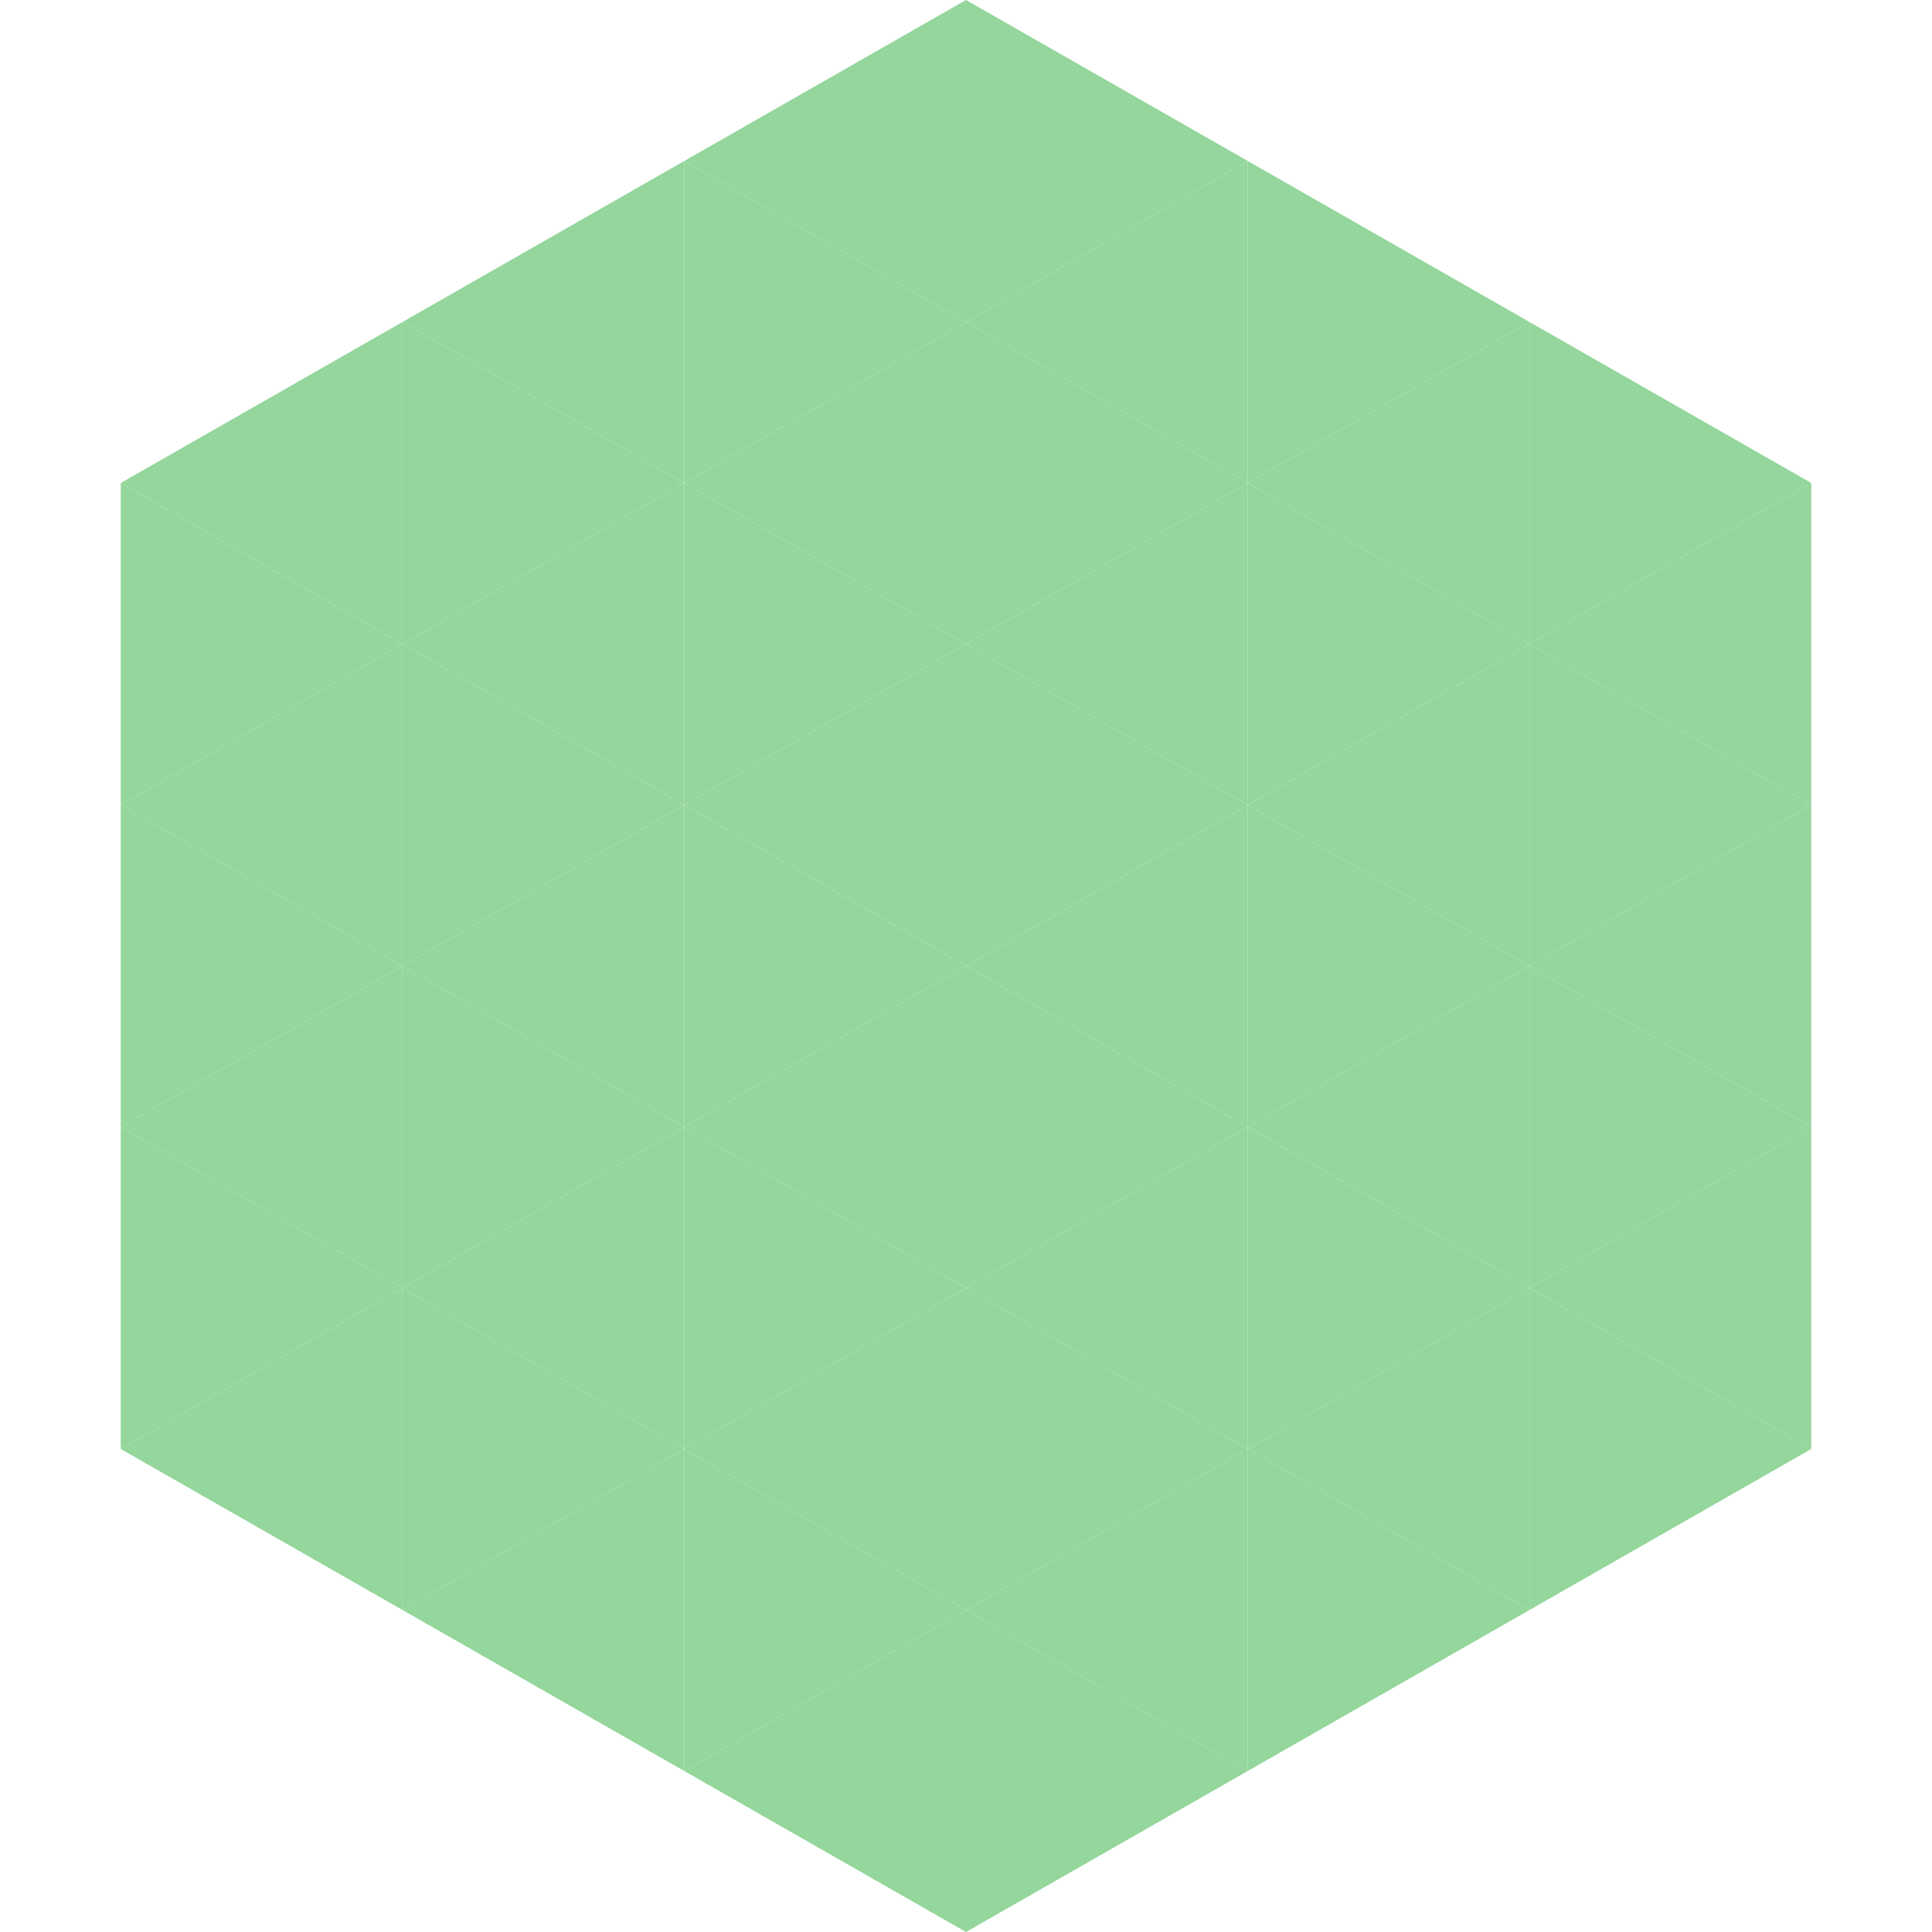 <?xml version="1.0"?>
<!-- Generated by SVGo -->
<svg width="240" height="240"
     xmlns="http://www.w3.org/2000/svg"
     xmlns:xlink="http://www.w3.org/1999/xlink">
<polygon points="50,40 15,60 50,80" style="fill:rgb(148,214,155)" />
<polygon points="190,40 225,60 190,80" style="fill:rgb(148,214,155)" />
<polygon points="15,60 50,80 15,100" style="fill:rgb(148,214,155)" />
<polygon points="225,60 190,80 225,100" style="fill:rgb(148,214,155)" />
<polygon points="50,80 15,100 50,120" style="fill:rgb(148,214,155)" />
<polygon points="190,80 225,100 190,120" style="fill:rgb(148,214,155)" />
<polygon points="15,100 50,120 15,140" style="fill:rgb(148,214,155)" />
<polygon points="225,100 190,120 225,140" style="fill:rgb(148,214,155)" />
<polygon points="50,120 15,140 50,160" style="fill:rgb(148,214,155)" />
<polygon points="190,120 225,140 190,160" style="fill:rgb(148,214,155)" />
<polygon points="15,140 50,160 15,180" style="fill:rgb(148,214,155)" />
<polygon points="225,140 190,160 225,180" style="fill:rgb(148,214,155)" />
<polygon points="50,160 15,180 50,200" style="fill:rgb(148,214,155)" />
<polygon points="190,160 225,180 190,200" style="fill:rgb(148,214,155)" />
<polygon points="15,180 50,200 15,220" style="fill:rgb(255,255,255); fill-opacity:0" />
<polygon points="225,180 190,200 225,220" style="fill:rgb(255,255,255); fill-opacity:0" />
<polygon points="50,0 85,20 50,40" style="fill:rgb(255,255,255); fill-opacity:0" />
<polygon points="190,0 155,20 190,40" style="fill:rgb(255,255,255); fill-opacity:0" />
<polygon points="85,20 50,40 85,60" style="fill:rgb(148,214,155)" />
<polygon points="155,20 190,40 155,60" style="fill:rgb(148,214,155)" />
<polygon points="50,40 85,60 50,80" style="fill:rgb(148,214,155)" />
<polygon points="190,40 155,60 190,80" style="fill:rgb(148,214,155)" />
<polygon points="85,60 50,80 85,100" style="fill:rgb(148,214,155)" />
<polygon points="155,60 190,80 155,100" style="fill:rgb(148,214,155)" />
<polygon points="50,80 85,100 50,120" style="fill:rgb(148,214,155)" />
<polygon points="190,80 155,100 190,120" style="fill:rgb(148,214,155)" />
<polygon points="85,100 50,120 85,140" style="fill:rgb(148,214,155)" />
<polygon points="155,100 190,120 155,140" style="fill:rgb(148,214,155)" />
<polygon points="50,120 85,140 50,160" style="fill:rgb(148,214,155)" />
<polygon points="190,120 155,140 190,160" style="fill:rgb(148,214,155)" />
<polygon points="85,140 50,160 85,180" style="fill:rgb(148,214,155)" />
<polygon points="155,140 190,160 155,180" style="fill:rgb(148,214,155)" />
<polygon points="50,160 85,180 50,200" style="fill:rgb(148,214,155)" />
<polygon points="190,160 155,180 190,200" style="fill:rgb(148,214,155)" />
<polygon points="85,180 50,200 85,220" style="fill:rgb(148,214,155)" />
<polygon points="155,180 190,200 155,220" style="fill:rgb(148,214,155)" />
<polygon points="120,0 85,20 120,40" style="fill:rgb(148,214,155)" />
<polygon points="120,0 155,20 120,40" style="fill:rgb(148,214,155)" />
<polygon points="85,20 120,40 85,60" style="fill:rgb(148,214,155)" />
<polygon points="155,20 120,40 155,60" style="fill:rgb(148,214,155)" />
<polygon points="120,40 85,60 120,80" style="fill:rgb(148,214,155)" />
<polygon points="120,40 155,60 120,80" style="fill:rgb(148,214,155)" />
<polygon points="85,60 120,80 85,100" style="fill:rgb(148,214,155)" />
<polygon points="155,60 120,80 155,100" style="fill:rgb(148,214,155)" />
<polygon points="120,80 85,100 120,120" style="fill:rgb(148,214,155)" />
<polygon points="120,80 155,100 120,120" style="fill:rgb(148,214,155)" />
<polygon points="85,100 120,120 85,140" style="fill:rgb(148,214,155)" />
<polygon points="155,100 120,120 155,140" style="fill:rgb(148,214,155)" />
<polygon points="120,120 85,140 120,160" style="fill:rgb(148,214,155)" />
<polygon points="120,120 155,140 120,160" style="fill:rgb(148,214,155)" />
<polygon points="85,140 120,160 85,180" style="fill:rgb(148,214,155)" />
<polygon points="155,140 120,160 155,180" style="fill:rgb(148,214,155)" />
<polygon points="120,160 85,180 120,200" style="fill:rgb(148,214,155)" />
<polygon points="120,160 155,180 120,200" style="fill:rgb(148,214,155)" />
<polygon points="85,180 120,200 85,220" style="fill:rgb(148,214,155)" />
<polygon points="155,180 120,200 155,220" style="fill:rgb(148,214,155)" />
<polygon points="120,200 85,220 120,240" style="fill:rgb(148,214,155)" />
<polygon points="120,200 155,220 120,240" style="fill:rgb(148,214,155)" />
<polygon points="85,220 120,240 85,260" style="fill:rgb(255,255,255); fill-opacity:0" />
<polygon points="155,220 120,240 155,260" style="fill:rgb(255,255,255); fill-opacity:0" />
</svg>

